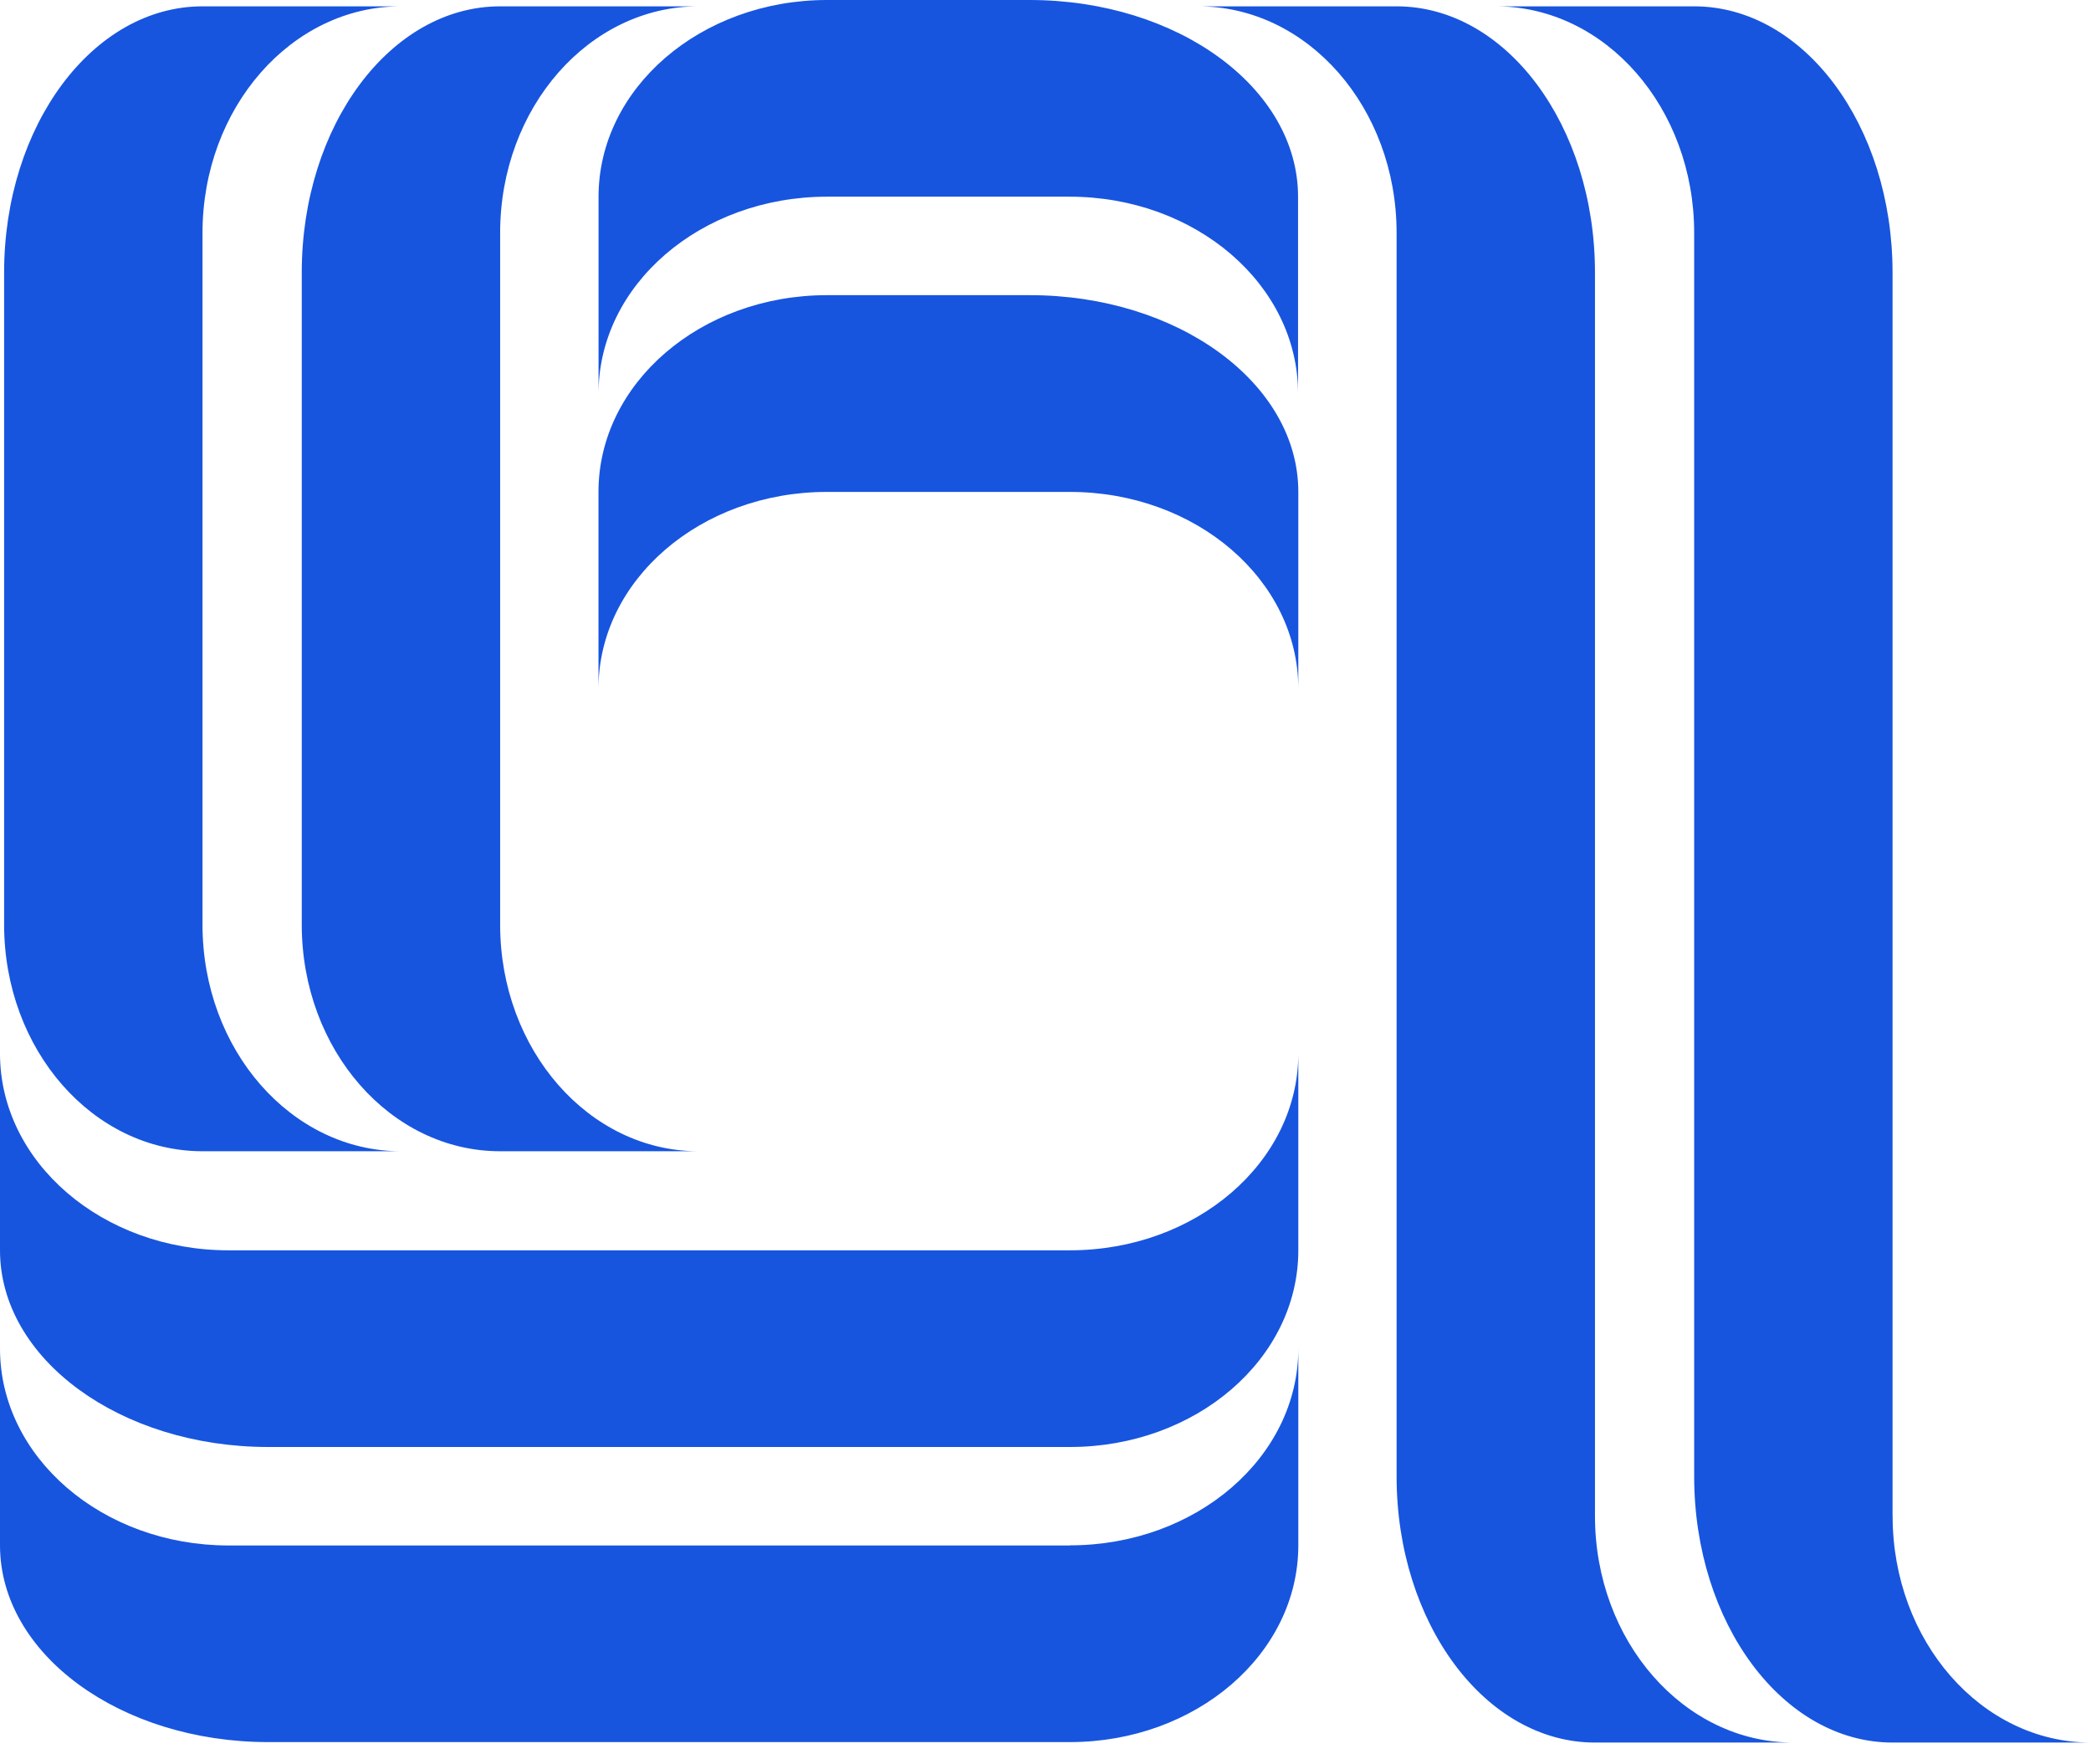 <svg xmlns="http://www.w3.org/2000/svg" width="32" height="27" viewBox="0 0 32 27">
    <path fill="#1755DF" fill-rule="evenodd" d="M15.761 4.517h-3.106c-1.93 0-3.496 1.348-3.496 3.01v3.012c0-1.663 1.565-3.011 3.496-3.011h3.718c1.93 0 3.496 1.348 3.496 3.011V7.528c0-1.663-1.84-3.011-4.108-3.011m.612 14.617H3.496C1.566 19.134 0 17.785 0 16.122v3.012c0 1.662 1.84 3.01 4.107 3.01h12.266c1.93 0 3.496-1.348 3.496-3.01v-3.012c0 1.663-1.565 3.012-3.496 3.012m12.59 4.066V4.17c0-2.25-1.359-4.073-3.036-4.073h-3.036c1.677 0 3.036 1.552 3.036 3.467v19.03c0 2.249 1.36 4.073 3.037 4.073H32c-1.677 0-3.036-1.553-3.036-3.467m-4.555 0V4.17c0-2.25-1.36-4.073-3.036-4.073h-3.036c1.676 0 3.036 1.552 3.036 3.467v19.03c0 2.249 1.36 4.073 3.036 4.073h3.037c-1.677 0-3.037-1.553-3.037-3.467M9.16 3.01v3.011c0-1.663 1.565-3.011 3.496-3.011h3.713c1.93 0 3.496 1.348 3.496 3.011V3.011c0-1.663-1.84-3.011-4.108-3.011h-3.101c-1.93 0-3.496 1.348-3.496 3.011m7.214 20.64H3.496C1.566 23.65 0 22.3 0 20.638v3.011c0 1.663 1.84 3.011 4.107 3.011h12.266c1.93 0 3.496-1.348 3.496-3.011v-3.011c0 1.663-1.565 3.011-3.496 3.011M3.1 17.618h3.036c-1.677 0-3.037-1.553-3.037-3.467V3.564C3.1 1.649 4.46.097 6.136.097H3.099C1.422.097.063 1.92.063 4.17v9.98c0 1.915 1.36 3.468 3.037 3.468M4.618 4.17v9.98c0 1.915 1.36 3.468 3.036 3.468h3.036c-1.677 0-3.036-1.553-3.036-3.467V3.564c0-1.915 1.36-3.467 3.036-3.467H7.654C5.977.097 4.618 1.92 4.618 4.17"/>
</svg>
